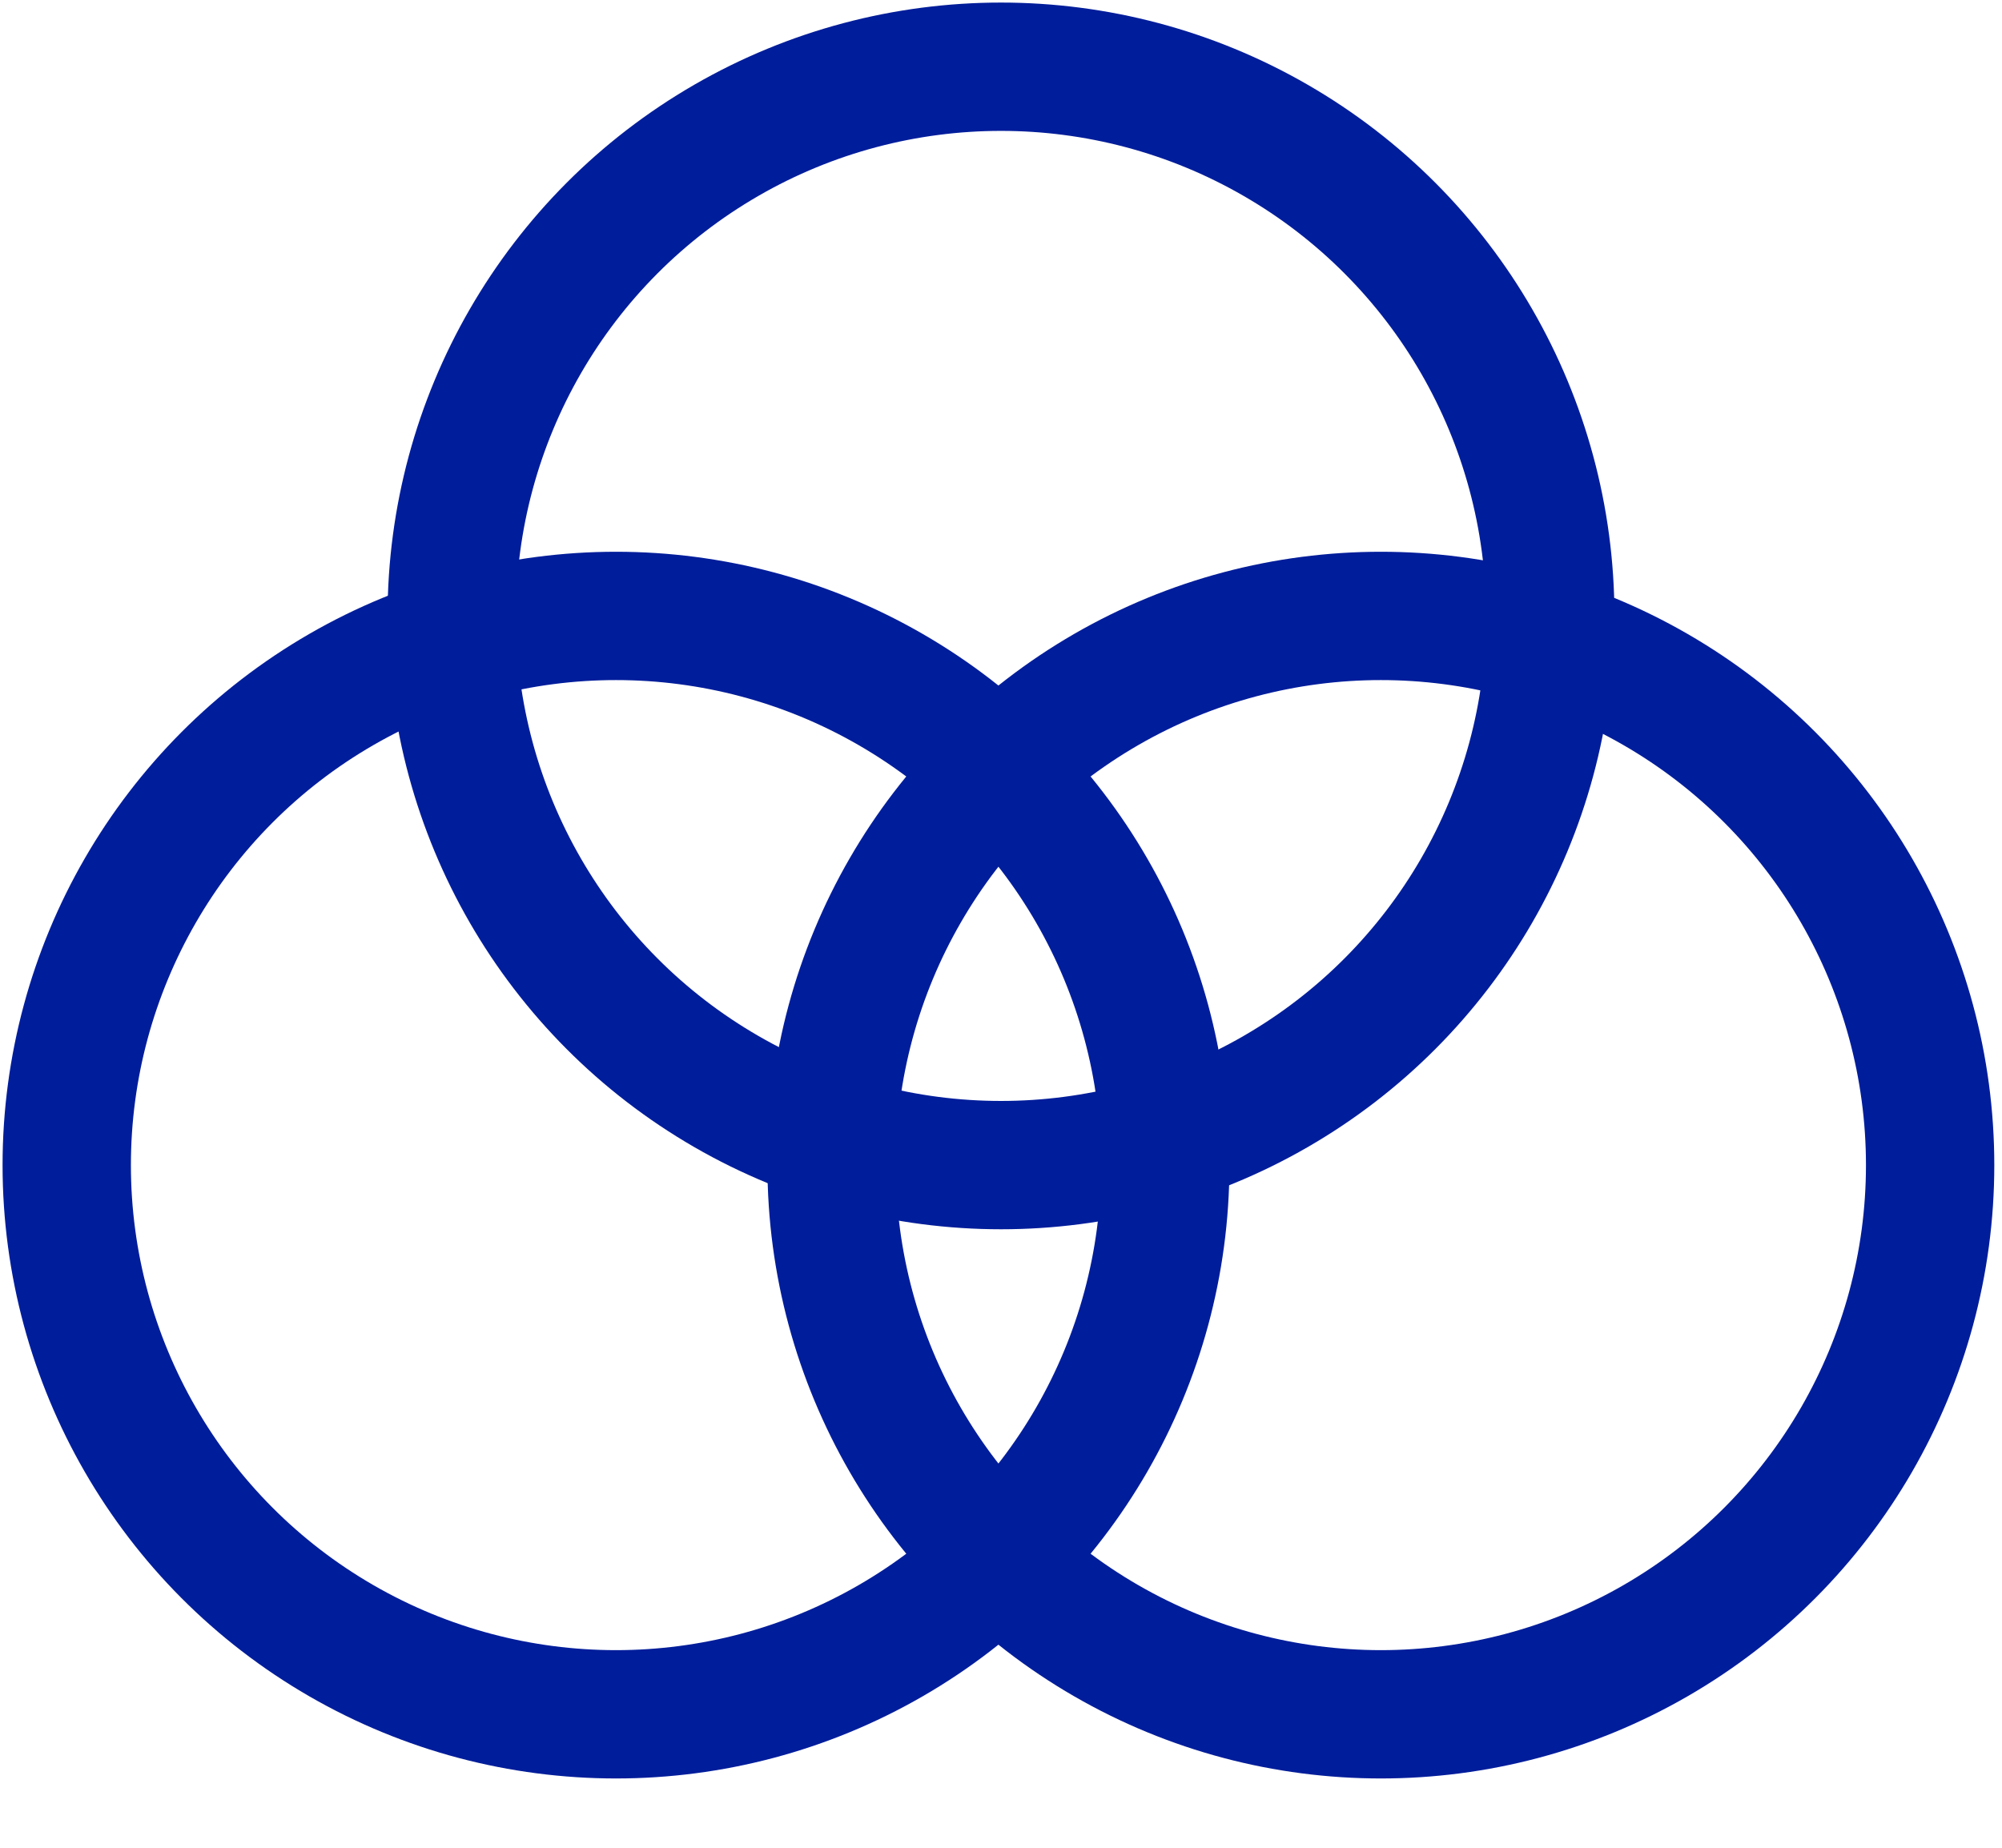 <?xml version="1.0" encoding="utf-8"?>
<!-- Generator: Adobe Illustrator 23.0.3, SVG Export Plug-In . SVG Version: 6.00 Build 0)  -->
<svg version="1.1" id="Layer_1" xmlns="http://www.w3.org/2000/svg" xmlns:xlink="http://www.w3.org/1999/xlink"  x="0px" y="0px"
	 viewBox="0 0 39 36" width="39px" height="36px" style="enable-background:new 0 0 39 36;" xml:space="preserve">
<style type="text/css">
	.icon-three-in-one-color{fill:none;stroke:#001D9B;stroke-width:2.5;}
</style>
<title>Icon 3 in 1</title>
<g id="Welcome">
	<g id="Desktop-XL" transform="translate(-278, -498)">
		<g transform="translate(279, 499)">
			<g>
				<circle id="Oval" class="icon-three-in-one-color" cx="11" cy="21.7" r="10.7"/>
				<circle class="icon-three-in-one-color" cx="25.9" cy="21.7" r="10.7"/>
				<circle class="icon-three-in-one-color" cx="18.5" cy="11" r="10.7"/>
			</g>
		</g>
	</g>
</g>
</svg>
